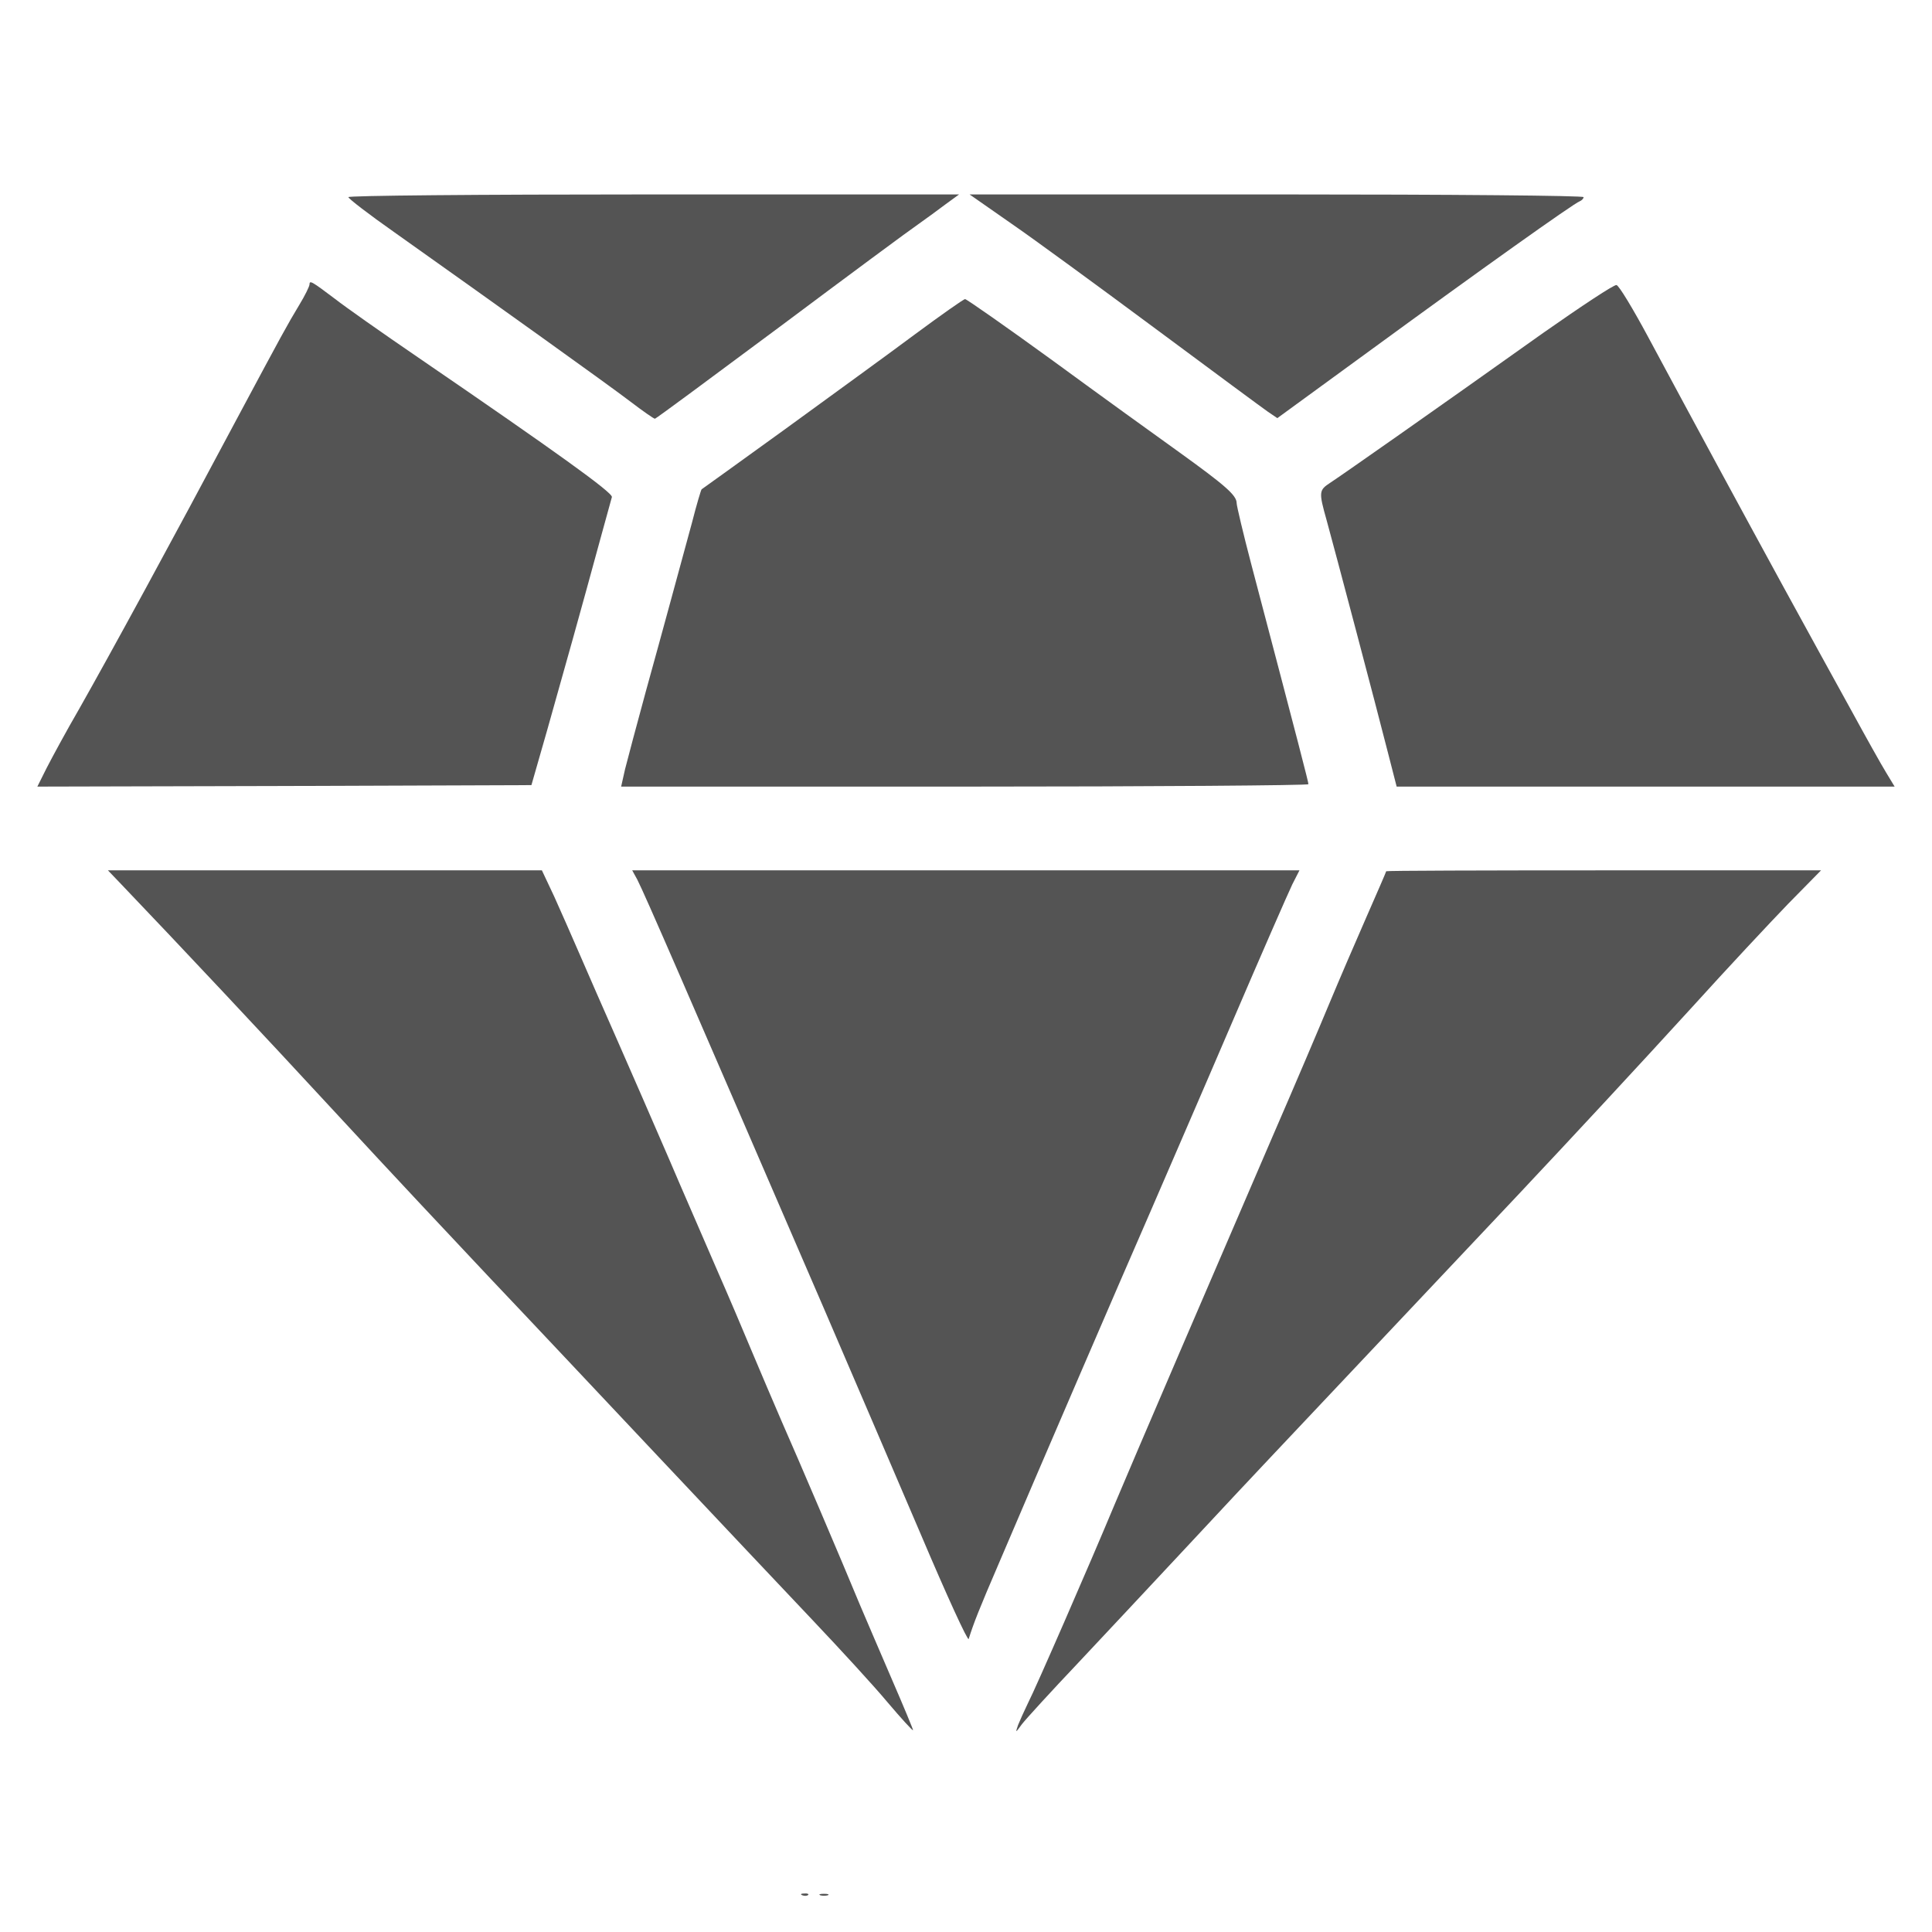 <svg version="1.0" preserveAspectRatio="xMidYMid meet" height="500" viewBox="0 0 375 375" zoomAndPan="magnify" width="500" xmlns:xlink="http://www.w3.org/1999/xlink" xmlns="http://www.w3.org/2000/svg"><defs><clipPath id="28dcf43321"><path clip-rule="nonzero" d="M 67 37.5 L 187 37.5 L 187 82 L 67 82 Z M 67 37.5"></path></clipPath><clipPath id="e3569016b4"><path clip-rule="nonzero" d="M 188 37.5 L 308 37.5 L 308 82 L 188 82 Z M 188 37.5"></path></clipPath><clipPath id="dc2f5cf561"><path clip-rule="nonzero" d="M 7.242 54 L 119 54 L 119 153 L 7.242 153 Z M 7.242 54"></path></clipPath><clipPath id="60d8d1b1f2"><path clip-rule="nonzero" d="M 256 55 L 367.992 55 L 367.992 153 L 256 153 Z M 256 55"></path></clipPath></defs><g clip-path="url(#28dcf43321)"><path fill-rule="nonzero" fill-opacity="1" d="M 67.621 38.262 C 67.621 38.551 71.625 41.629 76.504 45.055 C 96.473 59.219 118.125 74.719 122.305 77.91 C 124.742 79.766 126.891 81.277 127.125 81.277 C 127.297 81.277 138.211 73.207 151.391 63.398 C 164.508 53.586 176.582 44.645 178.207 43.543 C 179.777 42.441 182.215 40.641 183.605 39.598 L 186.16 37.738 L 126.891 37.738 C 92.004 37.738 67.621 37.969 67.621 38.262 Z M 67.621 38.262" fill="#545454"></path></g><g clip-path="url(#e3569016b4)"><path fill-rule="nonzero" fill-opacity="1" d="M 196.262 43.371 C 200.734 46.445 213.328 55.676 224.359 63.859 C 235.391 72.047 245.199 79.305 246.129 79.941 L 247.93 81.16 L 266.156 67.867 C 287.285 52.426 305.457 39.48 306.617 39.074 C 307.023 38.898 307.371 38.551 307.371 38.262 C 307.371 37.969 282.352 37.738 247.812 37.738 L 188.195 37.738 Z M 196.262 43.371" fill="#545454"></path></g><g clip-path="url(#dc2f5cf561)"><path fill-rule="nonzero" fill-opacity="1" d="M 60.074 55.211 C 60.074 55.559 59.203 57.359 58.102 59.16 C 55.664 63.223 54.965 64.5 46.141 80.988 C 33.195 105.309 21.527 126.73 15.375 137.586 C 12.879 141.883 10.094 147.047 9.047 149.082 L 7.25 152.68 L 55.199 152.562 L 103.148 152.391 L 106.227 141.648 C 109.301 130.793 112.961 117.734 116.559 104.496 C 117.66 100.492 118.648 96.891 118.766 96.484 C 118.996 95.672 108.375 88.012 81.148 69.375 C 74.18 64.617 66.926 59.508 65.008 58 C 60.539 54.633 60.074 54.34 60.074 55.211 Z M 60.074 55.211" fill="#545454"></path></g><g clip-path="url(#60d8d1b1f2)"><path fill-rule="nonzero" fill-opacity="1" d="M 299.535 64.617 C 278 79.941 260.176 92.422 258.203 93.699 C 255.996 95.152 255.938 95.441 257.508 101.016 C 259.016 106.473 267.199 137.41 269.406 146.121 L 271.09 152.68 L 367.746 152.68 L 366.062 149.895 C 365.133 148.383 362.113 142.984 359.328 137.875 C 356.484 132.77 350.562 121.914 346.094 113.785 C 337.793 98.574 329.141 82.613 319.852 65.312 C 316.949 59.914 314.223 55.387 313.758 55.328 C 313.293 55.211 306.906 59.449 299.535 64.617 Z M 299.535 64.617" fill="#545454"></path></g><path fill-rule="nonzero" fill-opacity="1" d="M 177.57 64.906 C 172.52 68.68 161.141 76.922 152.375 83.309 C 143.609 89.637 136.297 94.918 136.18 94.977 C 136.062 95.094 135.191 97.996 134.32 101.422 C 131.594 111.406 128.922 121.332 125.383 134.102 C 123.582 140.664 121.781 147.512 121.32 149.312 L 120.562 152.68 L 187.266 152.68 C 223.953 152.68 253.965 152.445 253.965 152.215 C 253.965 151.809 252.34 145.48 242.879 109.547 C 241.309 103.566 240.031 98.168 240.031 97.648 C 240.031 96.137 237.828 94.223 228.887 87.777 C 224.59 84.703 213.562 76.75 204.449 70.074 C 195.332 63.453 187.613 58.055 187.324 58.055 C 187.031 58.055 182.68 61.133 177.57 64.906 Z M 177.57 64.906" fill="#545454"></path><path fill-rule="nonzero" fill-opacity="1" d="M 23.562 171.664 C 34.879 183.504 50.902 200.57 65.648 216.535 C 75.227 226.926 88.578 241.148 95.254 248.23 C 101.93 255.254 116.559 270.812 127.82 282.773 C 139.082 294.73 152.609 309.07 157.891 314.641 C 163.172 320.215 169.676 327.297 172.289 330.434 C 174.898 333.508 177.105 335.945 177.223 335.832 C 177.281 335.773 175.48 331.418 173.215 326.195 C 170.953 320.969 168.109 314.293 166.891 311.449 C 163.465 303.148 154.871 283.004 151.738 275.922 C 150.172 272.324 147.617 266.285 146.047 262.57 C 144.48 258.797 141.348 251.426 139.023 246.141 C 136.762 240.859 132.523 231.223 129.734 224.664 C 126.891 218.102 122.48 207.945 119.867 202.023 C 117.254 196.102 113.945 188.555 112.496 185.188 C 111.043 181.82 108.836 176.828 107.559 173.984 L 105.18 168.934 L 20.949 168.934 Z M 23.562 171.664" fill="#545454"></path><path fill-rule="nonzero" fill-opacity="1" d="M 123.699 170.734 C 125.207 173.695 132.812 191.227 159.922 253.98 C 165.438 266.75 173.914 286.602 178.848 298.098 C 183.723 309.59 187.844 318.59 188.02 318.125 C 189.008 314.992 189.934 312.609 194.055 303.031 C 201.719 285.035 217.566 248.289 223.199 235.402 C 226.102 228.668 233.242 212.238 238.988 198.828 C 244.734 185.422 250.074 173.23 250.832 171.664 L 252.223 168.934 L 122.711 168.934 Z M 123.699 170.734" fill="#545454"></path><path fill-rule="nonzero" fill-opacity="1" d="M 269.059 169.109 C 269.059 169.223 267.316 173.23 265.227 177.988 C 263.137 182.75 259.887 190.297 258.027 194.766 C 256.172 199.238 251.238 210.848 247 220.598 C 237.48 242.66 219.133 285.324 216.23 292.293 C 211.59 303.438 200.965 327.82 199.57 330.488 C 198.816 332.059 197.945 333.973 197.598 334.844 C 197.074 336.41 197.074 336.41 198.352 334.668 C 199.105 333.684 203.984 328.344 209.266 322.77 C 214.547 317.137 224.07 306.98 230.453 300.129 C 236.84 293.277 244.039 285.559 246.477 283.004 C 252.281 276.852 289.781 237.086 294.66 231.918 C 305.516 220.367 317.648 207.305 328.562 195.348 C 335.238 187.973 343.598 179.035 347.078 175.434 L 353.465 168.934 L 311.262 168.934 C 288.043 168.934 269.059 168.992 269.059 169.109 Z M 269.059 169.109" fill="#545454"></path><path fill-rule="nonzero" fill-opacity="1" d="M 155.742 367.875 C 156.148 368.051 156.672 367.992 156.848 367.816 C 157.078 367.641 156.73 367.469 156.09 367.527 C 155.453 367.527 155.277 367.699 155.742 367.875 Z M 155.742 367.875" fill="#545454"></path><path fill-rule="nonzero" fill-opacity="1" d="M 159.227 367.875 C 159.574 367.992 160.27 367.992 160.676 367.875 C 161.027 367.699 160.734 367.586 159.922 367.586 C 159.109 367.586 158.82 367.699 159.227 367.875 Z M 159.227 367.875" fill="#545454"></path></svg>
